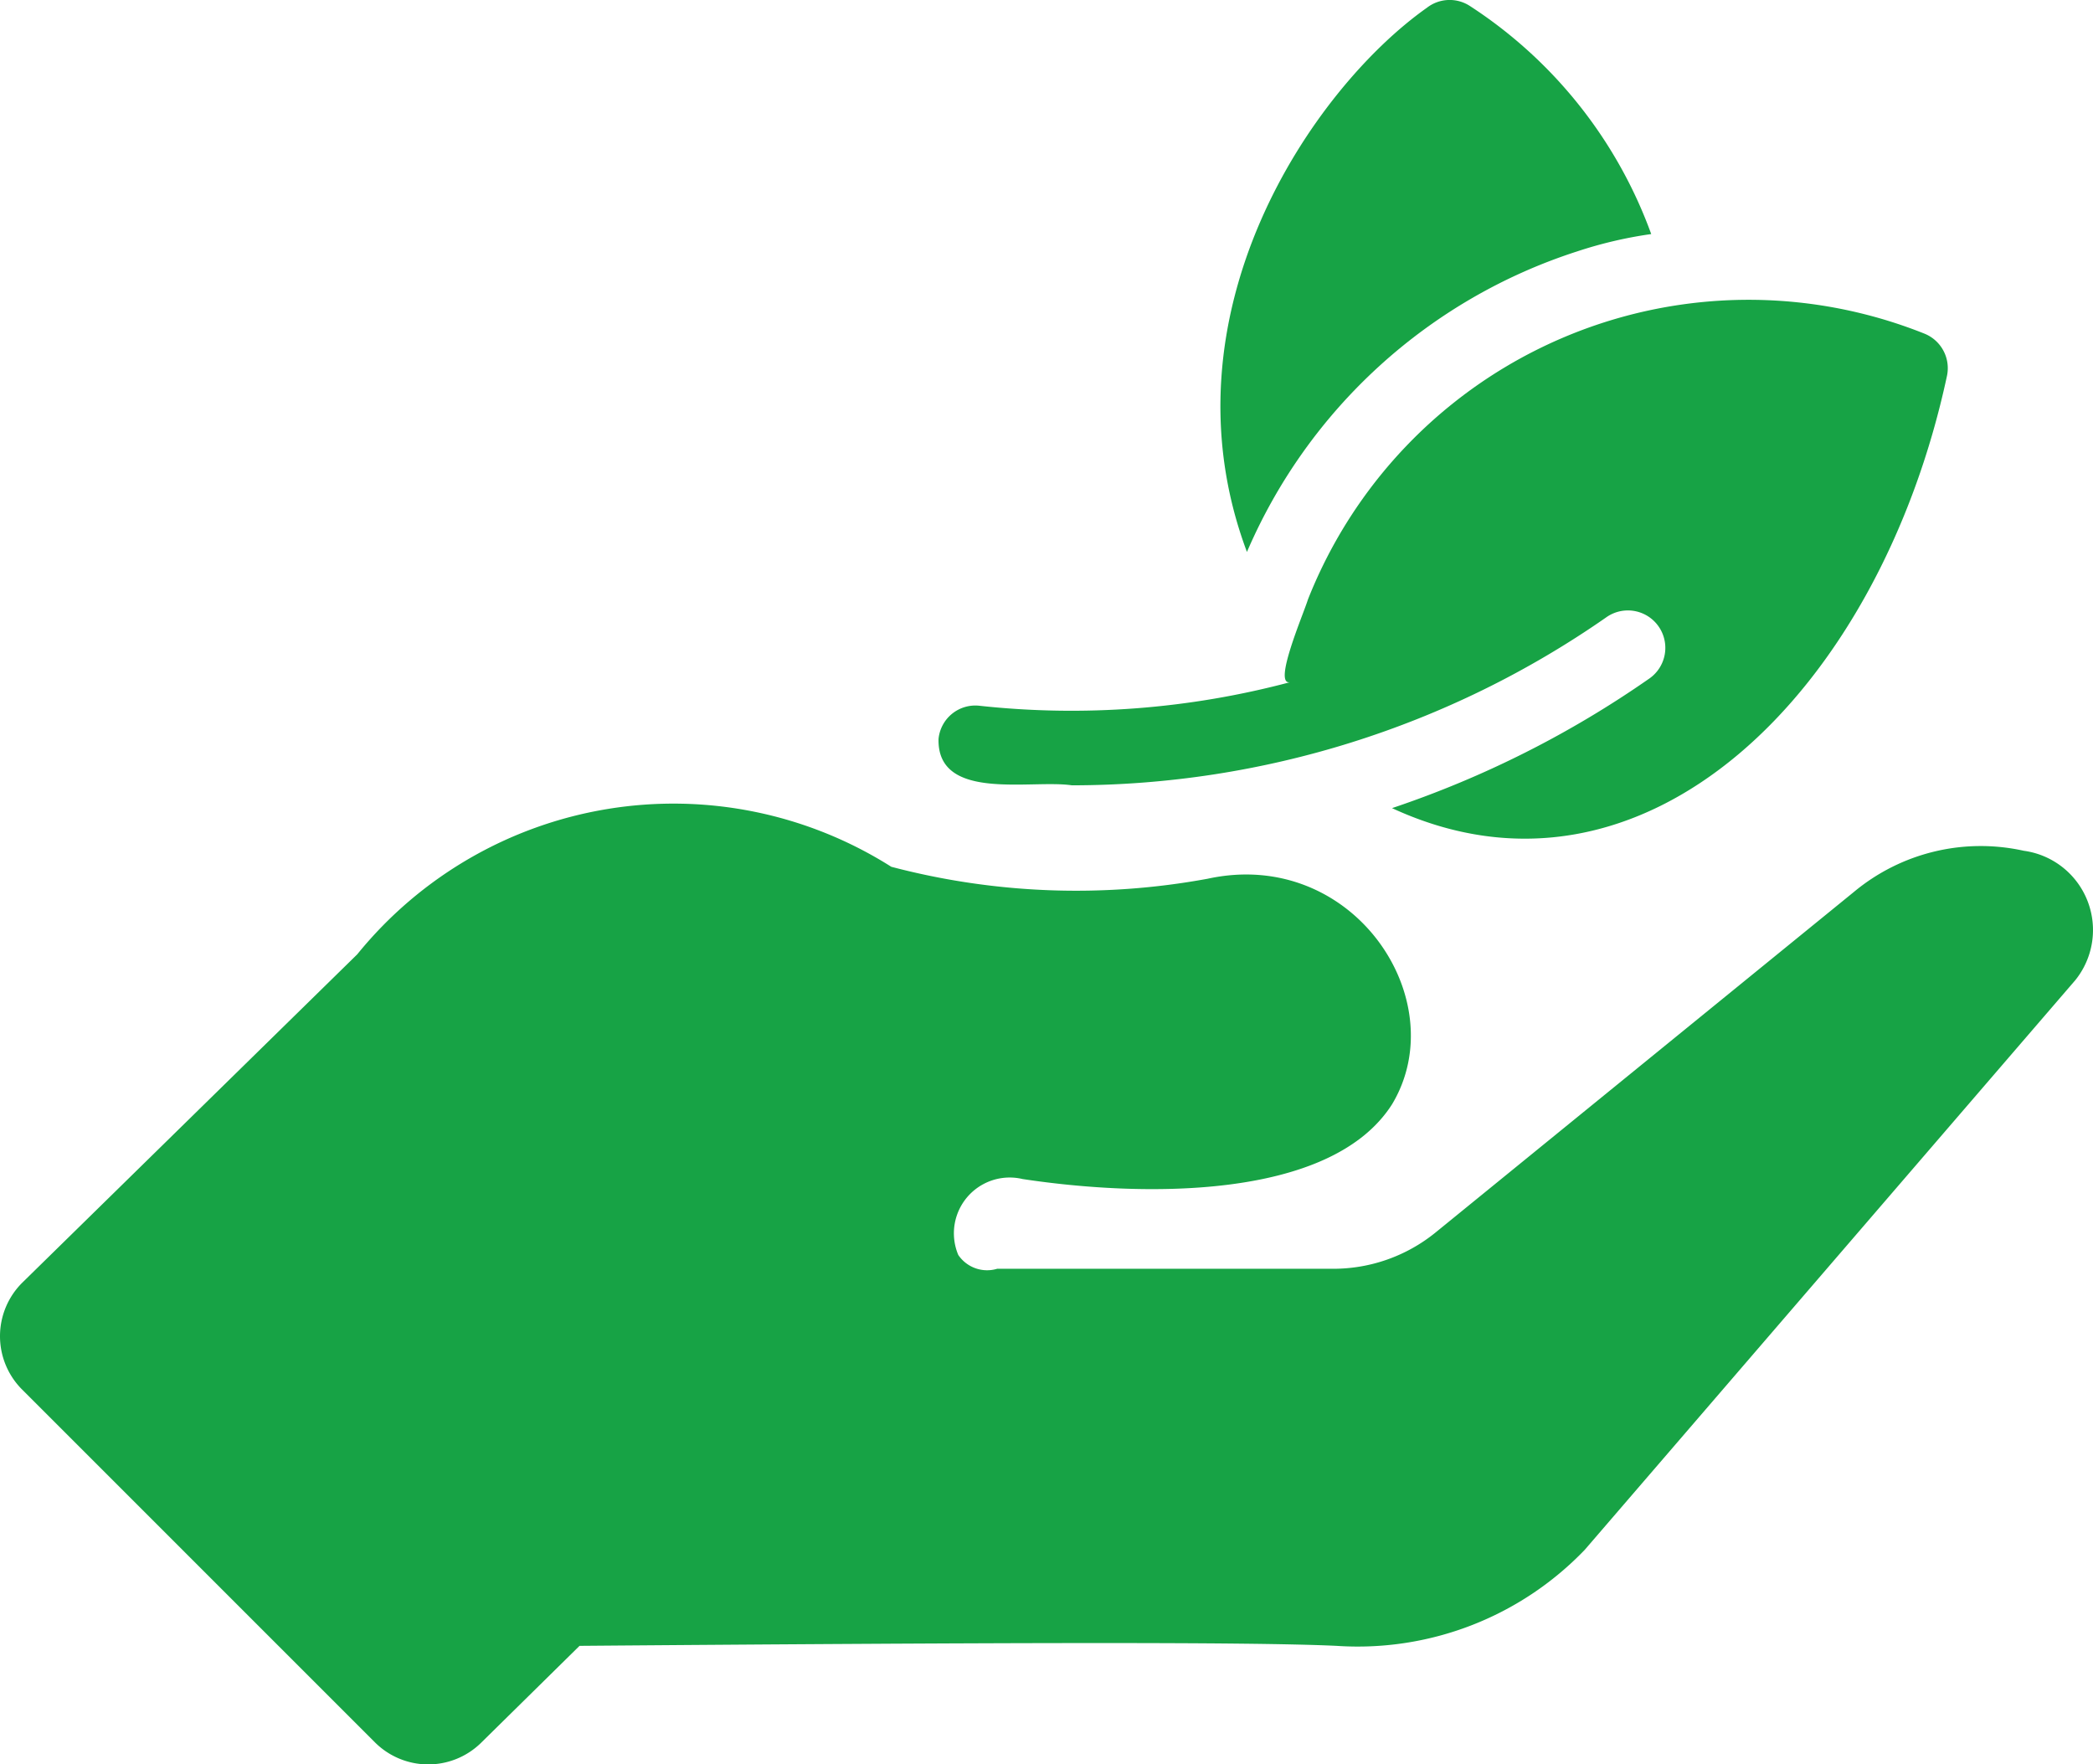 <svg xmlns="http://www.w3.org/2000/svg" width="63.229" height="53.3" viewBox="0 0 63.229 53.3">
  <g id="organic" transform="translate(-4 -8.408)">
    <path id="Path_39" data-name="Path 39" d="M65.136,31.323a5.988,5.988,0,0,0-5.129,1.243l-12.653,10.3a4.9,4.9,0,0,1-3.073,1.085H34.124a1.052,1.052,0,0,1-1.175-.418,1.685,1.685,0,0,1,1.943-2.293c3.523.535,9.294.677,11.162-2.259,1.887-3.142-1.173-7.77-5.57-6.813a21.938,21.938,0,0,1-9.558-.361,12.3,12.3,0,0,0-16.133,2.644L4.672,44.372a2.278,2.278,0,0,0-.011,3.22L15.325,58.256a2.279,2.279,0,0,0,3.2.023l2.983-2.937c12.484-.1,20.234-.124,22.866,0a9.508,9.508,0,0,0,7.5-2.9L66.695,35.232a2.416,2.416,0,0,0-1.559-3.909Z" transform="translate(0 2.786)" fill="#17a345"/>
    <path id="Path_40" data-name="Path 40" d="M33.12,31.093a28.252,28.252,0,0,0,16.142-5.068,1.13,1.13,0,0,1,1.327,1.831A30.6,30.6,0,0,1,42.8,31.782c7.614,3.525,14.721-3.525,16.765-13.06a1.124,1.124,0,0,0-.689-1.277A14.314,14.314,0,0,0,40.26,25.478c-.141.456-1.066,2.595-.542,2.5a25.686,25.686,0,0,1-9.377.712A1.117,1.117,0,0,0,29.1,29.692c-.045,1.9,2.791,1.22,4.022,1.4Z" transform="translate(3.253 1.039)" fill="#17a345"/>
    <path id="Path_41" data-name="Path 41" d="M47.394,16.01a12.8,12.8,0,0,1,2.259-.531,13.845,13.845,0,0,0-5.479-6.891,1.121,1.121,0,0,0-1.3.056c-3.468,2.452-8.123,9.264-5.434,16.438a16.294,16.294,0,0,1,9.953-9.072Z" transform="translate(4.23)" fill="#17a345"/>
  </g>
</svg>
